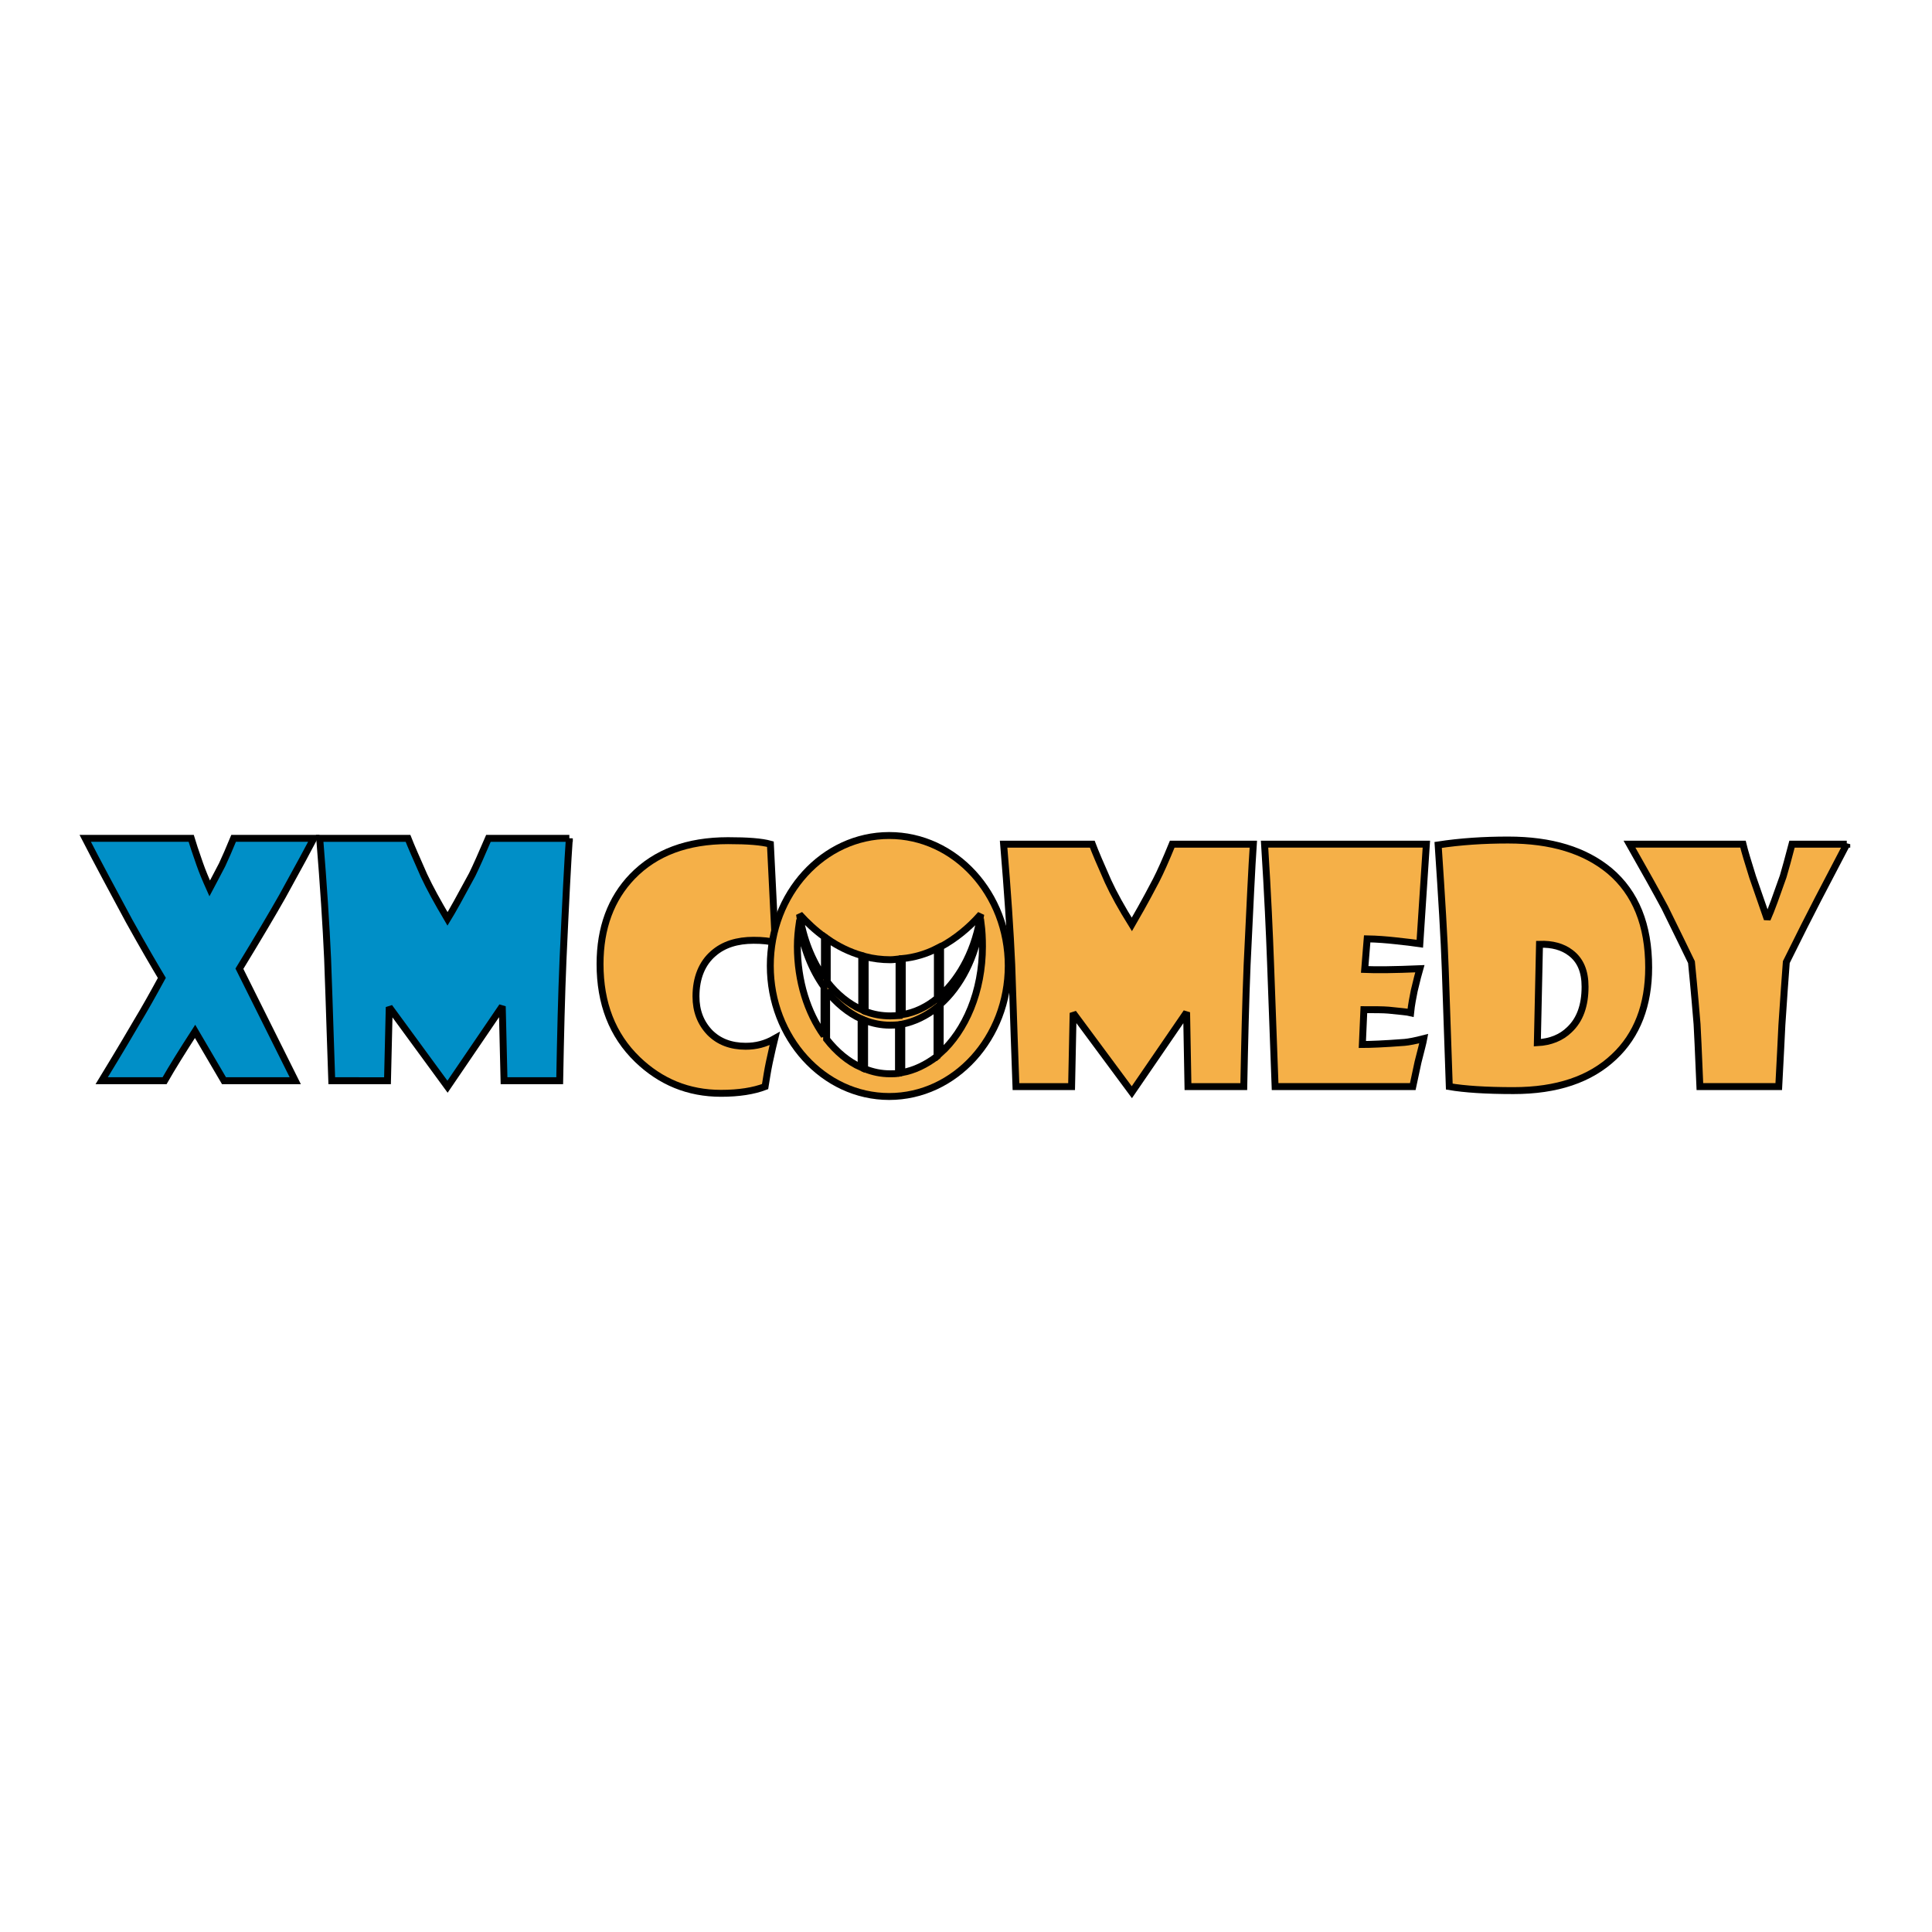 <?xml version="1.0" encoding="utf-8"?>
<!-- Generator: Adobe Illustrator 13.0.0, SVG Export Plug-In . SVG Version: 6.00 Build 14576)  -->
<!DOCTYPE svg PUBLIC "-//W3C//DTD SVG 1.0//EN" "http://www.w3.org/TR/2001/REC-SVG-20010904/DTD/svg10.dtd">
<svg version="1.0" id="Layer_1" xmlns="http://www.w3.org/2000/svg" xmlns:xlink="http://www.w3.org/1999/xlink" x="0px" y="0px"
	 width="192.756px" height="192.756px" viewBox="0 0 192.756 192.756" enable-background="new 0 0 192.756 192.756"
	 xml:space="preserve">
<g>
	<polygon fill-rule="evenodd" clip-rule="evenodd" fill="#FFFFFF" points="0,0 192.756,0 192.756,192.756 0,192.756 0,0 	"/>
	
		<path fill-rule="evenodd" clip-rule="evenodd" fill="#008FC7" stroke="#000000" stroke-width="0.691" stroke-miterlimit="2.613" d="
		M31.316,83.642c-0.423,0.816-1.468,2.742-3.138,5.774c-0.97,1.714-2.388,4.114-4.292,7.234l5.572,11.172h-7.11l-2.885-4.923
		c-1.284,1.986-2.306,3.632-3.043,4.923h-6.275c0.52-0.863,1.726-2.803,3.559-5.946c0.742-1.229,1.557-2.678,2.444-4.311
		c-0.67-1.118-1.778-2.999-3.279-5.702c-1.642-3.057-3.109-5.773-4.366-8.222h10.571c0.127,0.438,0.417,1.316,0.854,2.56
		c0.268,0.768,0.585,1.521,0.993,2.433c0.268-0.509,0.685-1.276,1.239-2.351c0.31-0.672,0.708-1.561,1.149-2.641H31.316
		L31.316,83.642z"/>
	
		<path fill-rule="evenodd" clip-rule="evenodd" fill="#008FC7" stroke="#000000" stroke-width="0.691" stroke-miterlimit="2.613" d="
		M56.803,83.642c-0.156,2.195-0.366,6.221-0.629,12.062c-0.154,3.58-0.249,7.626-0.333,12.118h-5.553l-0.178-7.42l-5.46,8.021
		l-5.815-7.943l-0.174,7.344l-5.562-0.001c-0.094-2.413-0.202-6.493-0.414-12.18c-0.145-3.279-0.408-7.311-0.788-12h8.809
		c0.308,0.792,0.844,1.998,1.6,3.716c0.581,1.244,1.351,2.64,2.344,4.32c0.441-0.715,1.258-2.18,2.463-4.42
		c0.412-0.841,0.943-2.044,1.618-3.615H56.803L56.803,83.642z"/>
	
		<path fill-rule="evenodd" clip-rule="evenodd" fill="#F5B048" stroke="#000000" stroke-width="0.691" stroke-miterlimit="2.613" d="
		M77.35,94.077c-0.572-0.201-1.286-0.264-2.167-0.264c-1.627,0-2.982,0.412-4.01,1.314c-1.121,0.961-1.735,2.424-1.735,4.288
		c0,1.448,0.458,2.634,1.37,3.594c0.914,0.927,2.119,1.377,3.583,1.377c1.037,0,1.961-0.229,2.903-0.767
		c-0.107,0.427-0.295,1.247-0.54,2.381c-0.163,0.763-0.286,1.583-0.421,2.409c-1.145,0.437-2.608,0.672-4.395,0.672
		c-3.264,0-6.027-1.148-8.338-3.374c-2.51-2.425-3.733-5.606-3.733-9.528c0-3.585,1.082-6.518,3.227-8.74
		c2.307-2.385,5.487-3.566,9.544-3.566c1.965,0,3.349,0.105,4.225,0.35L77.35,94.077L77.35,94.077z"/>
	
		<path fill-rule="evenodd" clip-rule="evenodd" fill="#F5B048" stroke="#000000" stroke-width="0.691" stroke-miterlimit="2.613" d="
		M125.044,84.223c-0.154,2.228-0.342,6.249-0.62,12.048c-0.148,3.623-0.243,7.665-0.332,12.139h-5.568l-0.136-7.411l-5.464,7.972
		l-5.857-7.909l-0.154,7.349h-5.55c-0.089-2.409-0.233-6.471-0.421-12.164c-0.146-3.311-0.418-7.329-0.811-12.023l8.845,0
		c0.295,0.782,0.811,1.997,1.571,3.706c0.567,1.238,1.369,2.683,2.377,4.301c0.399-0.691,1.252-2.155,2.421-4.397
		c0.427-0.83,0.961-2.026,1.608-3.609L125.044,84.223L125.044,84.223z"/>
	
		<path fill-rule="evenodd" clip-rule="evenodd" fill="#F5B048" stroke="#000000" stroke-width="0.691" stroke-miterlimit="2.613" d="
		M142.309,84.223l-0.653,9.93c-0.406-0.062-1.204-0.158-2.429-0.292c-0.882-0.097-1.802-0.173-2.824-0.192l-0.248,3.057
		c1.116,0.048,2.95,0.034,5.501-0.076c-0.121,0.413-0.299,1.113-0.558,2.198c-0.122,0.629-0.275,1.34-0.361,2.194
		c-0.31-0.078-1.06-0.141-2.204-0.26c-0.559-0.048-1.388-0.048-2.458-0.048l-0.154,3.475c0.76,0,2.167-0.053,4.222-0.211
		c0.402-0.034,1.06-0.159,1.909-0.379c-0.062,0.345-0.255,1.099-0.577,2.352c-0.136,0.639-0.31,1.449-0.521,2.438h-13.737
		l-0.455-12.355c-0.107-2.837-0.271-6.729-0.596-11.832L142.309,84.223L142.309,84.223z"/>
	
		<path fill-rule="evenodd" clip-rule="evenodd" fill="#F5B048" stroke="#000000" stroke-width="0.691" stroke-miterlimit="2.613" d="
		M156.575,102.739c-0.802,0.783-1.881,1.225-3.193,1.292l0.215-9.819c1.276-0.043,2.312,0.244,3.105,0.853
		c0.975,0.735,1.44,1.844,1.44,3.375C158.143,100.341,157.621,101.756,156.575,102.739L156.575,102.739z M160.599,86.892
		c-2.48-2.06-5.824-3.082-10.134-3.082c-2.425,0-4.752,0.148-6.98,0.49c0.353,5.259,0.61,9.416,0.709,12.412l0.403,11.696
		c1.51,0.259,3.654,0.402,6.406,0.402c4.319,0,7.646-1.118,10.032-3.374c2.303-2.155,3.453-5.164,3.453-8.909
		C164.488,92.291,163.192,89.085,160.599,86.892L160.599,86.892z"/>
	
		<path fill-rule="evenodd" clip-rule="evenodd" fill="#F5B048" stroke="#000000" stroke-width="0.691" stroke-miterlimit="2.613" d="
		M184.252,84.223l-2.866,5.485c-0.787,1.517-1.834,3.581-3.166,6.283c-0.107,1.464-0.267,3.571-0.441,6.273
		c-0.07,1.431-0.169,3.475-0.313,6.145h-7.87c-0.065-1.277-0.127-3.39-0.281-6.235c-0.094-1.1-0.254-3.124-0.558-6.182
		c-0.517-1.094-1.431-2.923-2.659-5.442c-0.822-1.542-2.008-3.657-3.523-6.327l11.322,0c0.169,0.706,0.502,1.79,0.962,3.264
		l1.459,4.204c0.421-0.925,0.924-2.366,1.59-4.251c0.23-0.764,0.516-1.829,0.882-3.216H184.252L184.252,84.223z"/>
	
		<path fill-rule="evenodd" clip-rule="evenodd" fill="#F5B048" stroke="#000000" stroke-width="0.691" stroke-miterlimit="2.613" d="
		M100.594,96.356c0,7.181-5.31,13.041-11.879,13.041c-6.561,0-11.862-5.859-11.862-13.041c0-7.189,5.301-12.997,11.862-12.997
		C95.284,83.359,100.594,89.167,100.594,96.356L100.594,96.356z"/>
	
		<path fill-rule="evenodd" clip-rule="evenodd" fill="#FFFFFF" stroke="#000000" stroke-width="0.691" stroke-miterlimit="2.613" d="
		M82.255,93.481c-0.891-0.643-1.735-1.424-2.486-2.256c0.357,2.443,1.252,4.633,2.486,6.38V93.481L82.255,93.481z"/>
	
		<path fill-rule="evenodd" clip-rule="evenodd" fill="#FFFFFF" stroke="#000000" stroke-width="0.691" stroke-miterlimit="2.613" d="
		M90.019,101.233c1.275-0.206,2.457-0.782,3.503-1.646v-4.982c-1.107,0.572-2.289,0.917-3.503,1.037V101.233L90.019,101.233z"/>
	
		<path fill-rule="evenodd" clip-rule="evenodd" fill="#FFFFFF" stroke="#000000" stroke-width="0.691" stroke-miterlimit="2.613" d="
		M89.699,95.676c-0.276,0.028-0.586,0.077-0.872,0.077c-0.864,0-1.712-0.11-2.51-0.308v5.457c0.798,0.308,1.642,0.456,2.51,0.456
		c0.286,0,0.596-0.028,0.872-0.042V95.676L89.699,95.676z"/>
	
		<path fill-rule="evenodd" clip-rule="evenodd" fill="#FFFFFF" stroke="#000000" stroke-width="0.691" stroke-miterlimit="2.613" d="
		M93.841,94.47v4.848c2.035-1.848,3.512-4.713,4.01-8.093C96.654,92.594,95.303,93.669,93.841,94.47L93.841,94.47z"/>
	
		<path fill-rule="evenodd" clip-rule="evenodd" fill="#FFFFFF" stroke="#000000" stroke-width="0.691" stroke-miterlimit="2.613" d="
		M85.976,95.334c-1.215-0.35-2.36-0.912-3.443-1.666v4.295c0.952,1.234,2.139,2.193,3.443,2.784V95.334L85.976,95.334z"/>
	
		<path fill-rule="evenodd" clip-rule="evenodd" fill="#FFFFFF" stroke="#000000" stroke-width="0.691" stroke-miterlimit="2.613" d="
		M89.971,107.021c1.267-0.229,2.453-0.816,3.518-1.632v-4.876c-1.065,0.844-2.251,1.425-3.518,1.679V107.021L89.971,107.021z"/>
	
		<path fill-rule="evenodd" clip-rule="evenodd" fill="#FFFFFF" stroke="#000000" stroke-width="0.691" stroke-miterlimit="2.613" d="
		M82.213,98.454c-1.219-1.694-2.097-3.887-2.453-6.35c0-0.034,0-0.047-0.014-0.047c-0.117,0.782-0.192,1.549-0.192,2.366
		c0,3.475,1.013,6.604,2.659,8.907V98.454L82.213,98.454z"/>
	
		<path fill-rule="evenodd" clip-rule="evenodd" fill="#FFFFFF" stroke="#000000" stroke-width="0.691" stroke-miterlimit="2.613" d="
		M89.642,102.246c-0.268,0.019-0.539,0.034-0.848,0.034c-0.881,0-1.712-0.169-2.533-0.49v4.842c0.82,0.327,1.651,0.5,2.533,0.5
		c0.31,0,0.581,0,0.848-0.048V102.246L89.642,102.246z"/>
	
		<path fill-rule="evenodd" clip-rule="evenodd" fill="#FFFFFF" stroke="#000000" stroke-width="0.691" stroke-miterlimit="2.613" d="
		M97.878,92.057c0,0-0.046,0.013-0.047,0.047c-0.487,3.418-1.988,6.287-4.027,8.106v4.887c2.527-2.271,4.216-6.178,4.216-10.675
		C98.02,93.606,97.982,92.839,97.878,92.057L97.878,92.057z"/>
	
		<path fill-rule="evenodd" clip-rule="evenodd" fill="#FFFFFF" stroke="#000000" stroke-width="0.691" stroke-miterlimit="2.613" d="
		M85.914,101.655c-1.286-0.595-2.462-1.555-3.443-2.808v4.834c0.981,1.253,2.158,2.24,3.443,2.817V101.655L85.914,101.655z"/>
</g>
</svg>
